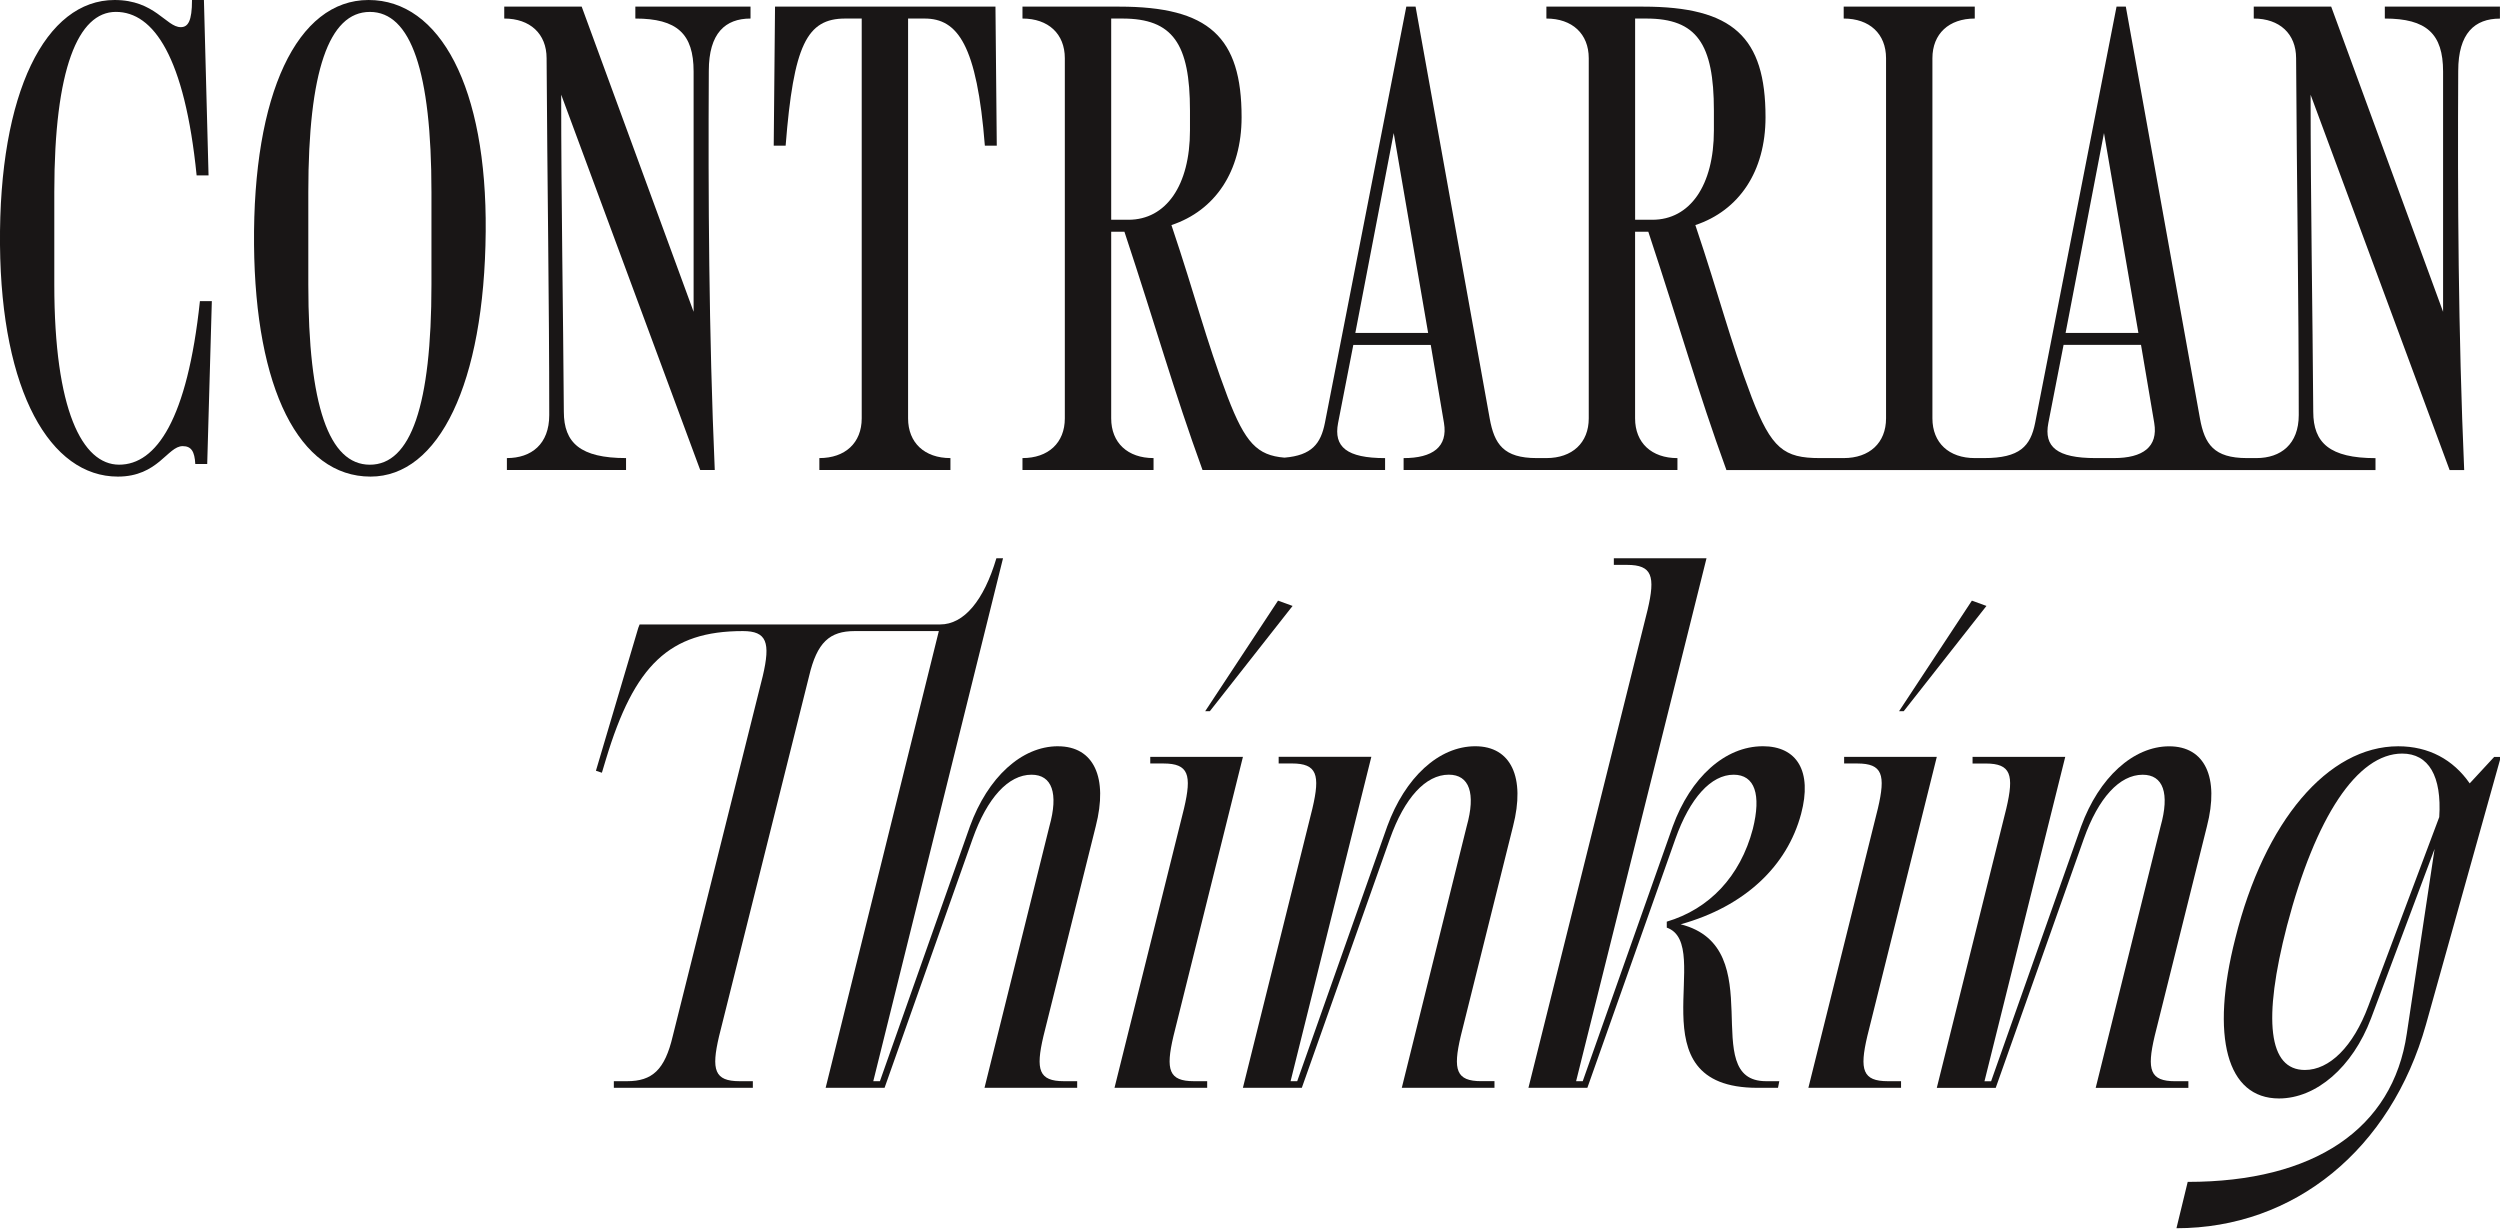 <svg width="860" height="423" viewBox="0 0 860 423" fill="none" xmlns="http://www.w3.org/2000/svg">
<g clip-path="url(#clip0_8772_57)">
<path d="M363.94 256.71C351.42 256.71 339.8 267.41 333.66 284.26L302.69 371.93H300.41L345.04 192.04H342.76C338.43 206.61 331.6 214.81 323.4 214.81H220.03L219.58 215.95L205 265.14L207.05 265.82L208.42 261.27C218.21 228.71 230.28 217.09 255.56 217.09C263.76 217.09 265.12 220.96 262.39 232.57L231.42 356.45C228.69 368.06 224.36 371.93 215.71 371.93H211.16V374.21H258.98V371.93H254.42C245.77 371.93 244.63 368.06 247.36 356.45L278.33 232.57C281.06 220.96 285.39 217.09 294.04 217.09H322.96L284.02 374.21H304.29L334.57 288.59C339.58 274.47 346.87 266.5 354.84 266.5C361.9 266.5 364.18 272.88 360.99 284.26L338.67 374.21H370.55V371.93H366C357.35 371.93 356.21 368.06 358.94 356.45L376.93 284.27C381.26 267.42 376.25 256.72 363.95 256.72L363.94 256.71Z" fill="#191616"/>
<path d="M414.59 244.65H416.19L444.65 208.44L439.64 206.62L414.59 244.65Z" fill="#191616"/>
<path d="M427.57 260.36H395.69V262.64H400.24C408.89 262.64 410.03 266.51 407.3 278.12L383.39 374.21H415.27V371.93H410.72C402.07 371.93 400.93 368.06 403.66 356.45L427.57 260.36Z" fill="#191616"/>
<path d="M507.5 256.71C494.98 256.71 483.36 267.41 477.21 284.26L446.24 371.93H443.96L471.74 260.35H439.86V262.63H444.41C453.06 262.63 454.2 266.5 451.47 278.11L427.56 374.2H447.83L478.12 288.58C483.13 274.46 490.42 266.49 498.39 266.49C505.45 266.49 507.73 272.87 504.54 284.25L482.22 374.2H514.1V371.92H509.55C500.9 371.92 499.76 368.05 502.49 356.44L520.48 284.26C524.81 267.41 519.8 256.71 507.5 256.71Z" fill="#191616"/>
<path d="M606.4 256.71C593.42 256.71 581.58 267.41 575.43 284.26L544.46 371.93H542.18L587.04 192.04H555.16V194.32H559.71C568.36 194.32 569.5 198.19 566.77 209.8L525.78 374.21H546.05L576.33 288.59C581.34 274.47 588.63 266.5 596.37 266.5C603.66 266.5 605.93 273.33 602.97 285.17C598.64 301.57 587.94 312.72 573.37 317.05V319.1C590.22 325.02 561.3 374.21 604.57 374.21H611.63L612.08 371.93H607.53C583.62 371.93 609.58 325.93 578.15 317.96C600.24 311.81 614.81 297.92 619.59 279.93C623.46 265.36 618.22 256.7 606.38 256.7L606.4 256.71Z" fill="#191616"/>
<path d="M678.33 206.62L653.28 244.65H654.88L683.34 208.44L678.33 206.62Z" fill="#191616"/>
<path d="M666.26 260.36H634.38V262.64H638.93C647.58 262.64 648.72 266.51 645.99 278.12L622.08 374.21H653.96V371.93H649.41C640.76 371.93 639.62 368.06 642.35 356.45L666.26 260.36Z" fill="#191616"/>
<path d="M720.92 374.22H752.8V371.94H748.25C739.6 371.94 738.46 368.07 741.19 356.46L759.18 284.28C763.51 267.43 758.5 256.73 746.2 256.73C733.9 256.73 722.06 267.43 715.91 284.28L684.94 371.95H682.66L710.44 260.37H678.56V262.65H683.11C691.76 262.65 692.9 266.52 690.17 278.13L666.26 374.22H686.53L716.82 288.6C721.83 274.48 729.12 266.51 737.09 266.51C744.15 266.51 746.43 272.89 743.24 284.27L720.92 374.22Z" fill="#191616"/>
<path d="M849.57 269.47C843.88 261.27 835.45 256.72 824.98 256.72C800.84 256.72 778.98 282.45 768.96 322.76C760.31 356.69 766 377.87 783.99 377.87C796.74 377.87 809.27 367.17 815.64 350.32L837.5 292.03L827.94 355.56C823.16 388.35 796.06 406.57 752.57 406.57L748.7 422.51C789.23 422.51 822.48 395.41 834.55 352.38L860.28 260.38H858L849.57 269.49V269.47ZM839.1 281.08L814.74 345.98C809.5 360.1 801.31 368.07 792.88 368.07C780.36 368.07 778.31 350.99 786.73 318.43C796.52 281.09 810.87 259.23 826.35 259.23C835.46 259.23 840.01 266.97 839.1 281.09V281.08Z" fill="#191616"/>
<path d="M41 159.85C28.25 159.85 18.68 140.95 18.68 97.91V66.03C18.68 23.68 26.88 4.09 39.86 4.09C52.84 4.09 63.54 19.58 67.64 60.34H71.74L70.15 0H66.05C66.05 7.29 64.68 9.34 62.18 9.34C57.17 9.34 53.3 0 39.41 0C15.72 0 -0.45 31.65 5.51809e-06 84.25C0.45 134.8 17.31 163.95 40.53 163.95C54.42 163.95 57.61 153.47 62.85 153.47C65.81 153.47 66.95 155.29 67.18 159.62H71.28L72.87 103.6H68.77C64.44 144.36 53.74 159.85 40.99 159.85H41Z" fill="#191616"/>
<path d="M127.46 163.95C150.91 163.95 166.63 132.07 167.08 79.7C167.54 30.06 151.37 0 126.78 0C102.19 0 86.93 32.34 87.39 84.25C87.84 133.66 102.87 163.95 127.47 163.95H127.46ZM106.06 66.04C106.06 24.6 113.12 4.1 127.24 4.1C141.36 4.1 148.42 24.59 148.42 66.04V97.92C148.42 139.36 141.36 159.86 127.24 159.86C113.12 159.86 106.06 139.37 106.06 97.92V66.04Z" fill="#191616"/>
<path d="M188.03 20.04C188.26 61.71 188.94 103.38 188.94 142.78C188.94 152.8 182.79 157.58 174.37 157.58V161.68H215.36V157.58C199.65 157.58 193.96 152.34 193.96 141.64C193.73 106.57 193.05 69.68 193.05 32.57L240.87 161.68H245.88C243.83 114.54 243.6 66.95 243.83 24.37C243.83 11.39 249.52 6.38 258.18 6.38V2.28H218.56V6.38C232.91 6.38 238.6 11.62 238.6 24.6V107.26L200.1 2.28H173.46V6.38C182.34 6.38 188.03 11.62 188.03 20.04Z" fill="#191616"/>
<path d="M296.43 6.38V143.92C296.43 152.35 290.74 157.58 281.86 157.58V161.68H326.95V157.58C318.07 157.58 312.38 152.34 312.38 143.92V6.38H318.07C329.46 6.38 336.06 15.49 338.79 50.1H342.89L342.44 2.28H266.61L266.16 50.1H270.26C272.99 15.49 277.55 6.38 290.75 6.38H296.44H296.43Z" fill="#191616"/>
<path d="M820.38 2.28V6.38C834.73 6.38 840.42 11.62 840.42 24.6V107.26L801.93 2.28H775.29V6.38C784.17 6.38 789.86 11.62 789.86 20.04C790.09 61.71 790.77 103.38 790.77 142.78C790.77 152.8 784.62 157.58 776.2 157.58H772.95C761.56 157.58 758.38 152.8 756.78 143.92L731.28 2.28H728.09L700.08 145.51C698.49 153.48 694.84 157.58 682.55 157.58H679.32C670.44 157.58 664.75 152.34 664.75 143.92V20.04C664.75 11.61 670.44 6.38 679.32 6.38V2.28H634.23V6.38C643.11 6.38 648.8 11.62 648.8 20.04V143.92C648.8 152.35 643.11 157.58 634.23 157.58H626.01C613.71 157.58 609.39 154.39 602.56 136.63C594.82 116.14 591.63 102.47 583.2 77.43C598.23 72.42 607.34 58.99 607.34 40.31C607.34 12.76 596.18 2.28 565.21 2.28H531.96V6.38C540.84 6.38 546.53 11.62 546.53 20.04V143.92C546.53 152.35 540.84 157.58 531.96 157.58H528.62C517.23 157.58 514.05 152.8 512.45 143.92L486.96 2.28H483.77L455.76 145.51C454.34 152.63 451.26 156.65 441.86 157.43C432.47 156.65 428.38 152.35 422.33 136.63C414.59 116.14 411.4 102.47 402.97 77.43C418 72.42 427.11 58.99 427.11 40.31C427.11 12.76 415.95 2.28 384.98 2.28H351.73V6.38C360.61 6.38 366.3 11.62 366.3 20.04V143.92C366.3 152.35 360.61 157.58 351.73 157.58V161.68H396.82V157.58C387.94 157.58 382.25 152.34 382.25 143.92V79.71H386.8C397.96 113.41 403.65 134.13 413.67 161.69H476.47V157.59C463.26 157.59 458.71 153.72 460.3 145.52L465.54 118.65H492.18L496.73 145.52C498.1 153.72 492.86 157.59 482.84 157.59V161.69H577.04V157.59C568.16 157.59 562.47 152.35 562.47 143.93V79.72H567.02C578.18 113.42 583.87 134.14 593.89 161.7H817.17V157.6C801.46 157.6 795.76 152.36 795.76 141.66C795.53 106.59 794.85 69.7 794.85 32.59L842.67 161.7H847.68C845.63 114.56 845.4 66.97 845.63 24.39C845.63 11.41 851.32 6.4 859.98 6.4V2.28H820.36H820.38ZM388.17 75.6H382.25V6.38H386.12C403.43 6.38 409.35 15.03 409.35 38.03V44.86C409.35 63.76 401.15 75.6 388.17 75.6ZM466.23 114.54L479.44 45.77L491.28 114.54H466.23ZM568.4 75.6H562.48V6.38H566.35C583.66 6.38 589.58 15.03 589.58 38.03V44.86C589.58 63.76 581.38 75.6 568.4 75.6ZM723.77 45.77L735.61 114.54H710.56L723.77 45.77ZM720.8 157.58C707.59 157.58 703.04 153.71 704.63 145.51L709.87 118.64H736.51L741.06 145.51C742.43 153.71 737.19 157.58 727.17 157.58H720.79H720.8Z" fill="#191616"/>
</g>
<defs>
<clipPath id="clip0_8772_57">
<rect width="860" height="422.49" fill="white"/>
</clipPath>
</defs>
</svg>
